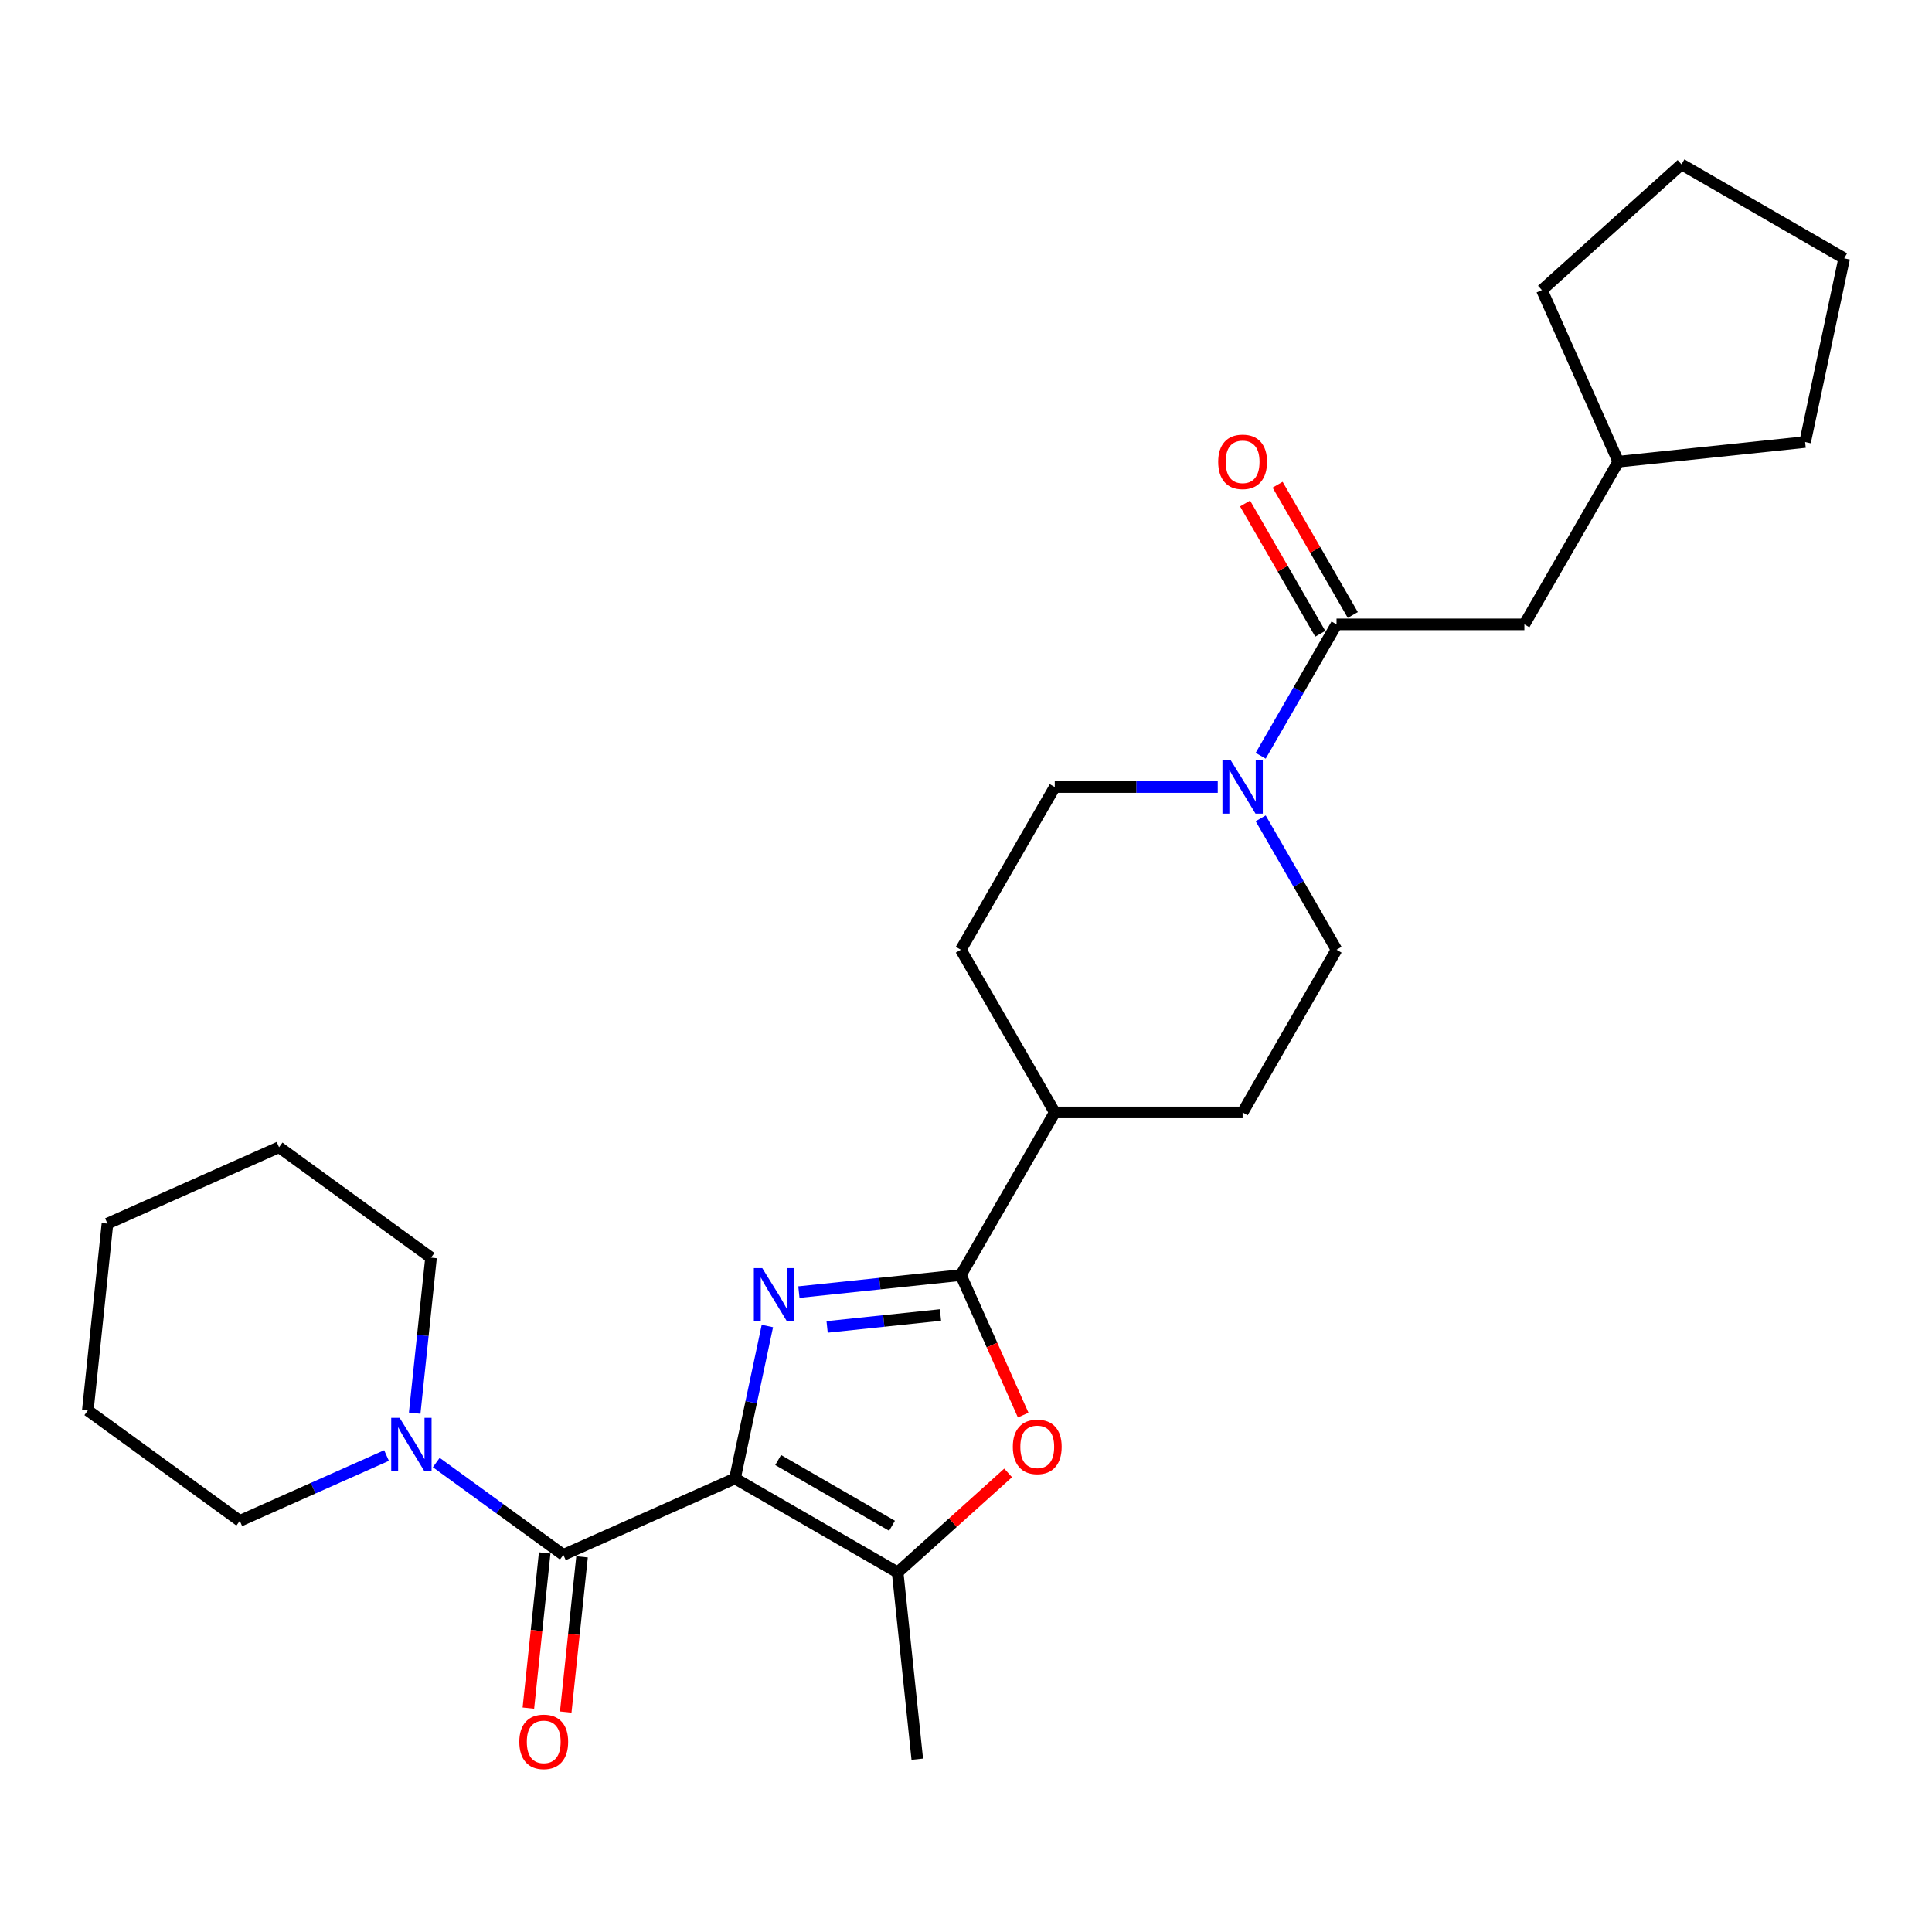 <?xml version='1.0' encoding='iso-8859-1'?>
<svg version='1.1' baseProfile='full'
              xmlns='http://www.w3.org/2000/svg'
                      xmlns:rdkit='http://www.rdkit.org/xml'
                      xmlns:xlink='http://www.w3.org/1999/xlink'
                  xml:space='preserve'
width='1000px' height='1000px' viewBox='0 0 1000 1000'>
<!-- END OF HEADER -->
<rect style='opacity:1.0;fill:#FFFFFF;stroke:none' width='1000' height='1000' x='0' y='0'> </rect>
<path class='bond-0' d='M 380.421,765.251 L 388.807,725.798' style='fill:none;fill-rule:evenodd;stroke:#000000;stroke-width:6px;stroke-linecap:butt;stroke-linejoin:miter;stroke-opacity:1' />
<path class='bond-0' d='M 388.807,725.798 L 397.193,686.345' style='fill:none;fill-rule:evenodd;stroke:#0000FF;stroke-width:6px;stroke-linecap:butt;stroke-linejoin:miter;stroke-opacity:1' />
<path class='bond-2' d='M 380.421,765.251 L 291.598,804.798' style='fill:none;fill-rule:evenodd;stroke:#000000;stroke-width:6px;stroke-linecap:butt;stroke-linejoin:miter;stroke-opacity:1' />
<path class='bond-3' d='M 380.421,765.251 L 464.624,813.866' style='fill:none;fill-rule:evenodd;stroke:#000000;stroke-width:6px;stroke-linecap:butt;stroke-linejoin:miter;stroke-opacity:1' />
<path class='bond-3' d='M 402.774,755.703 L 461.716,789.733' style='fill:none;fill-rule:evenodd;stroke:#000000;stroke-width:6px;stroke-linecap:butt;stroke-linejoin:miter;stroke-opacity:1' />
<path class='bond-1' d='M 413.509,668.794 L 455.421,664.389' style='fill:none;fill-rule:evenodd;stroke:#0000FF;stroke-width:6px;stroke-linecap:butt;stroke-linejoin:miter;stroke-opacity:1' />
<path class='bond-1' d='M 455.421,664.389 L 497.332,659.984' style='fill:none;fill-rule:evenodd;stroke:#000000;stroke-width:6px;stroke-linecap:butt;stroke-linejoin:miter;stroke-opacity:1' />
<path class='bond-1' d='M 428.115,686.812 L 457.453,683.728' style='fill:none;fill-rule:evenodd;stroke:#0000FF;stroke-width:6px;stroke-linecap:butt;stroke-linejoin:miter;stroke-opacity:1' />
<path class='bond-1' d='M 457.453,683.728 L 486.791,680.645' style='fill:none;fill-rule:evenodd;stroke:#000000;stroke-width:6px;stroke-linecap:butt;stroke-linejoin:miter;stroke-opacity:1' />
<path class='bond-8' d='M 497.332,659.984 L 545.947,575.781' style='fill:none;fill-rule:evenodd;stroke:#000000;stroke-width:6px;stroke-linecap:butt;stroke-linejoin:miter;stroke-opacity:1' />
<path class='bond-27' d='M 497.332,659.984 L 513.465,696.218' style='fill:none;fill-rule:evenodd;stroke:#000000;stroke-width:6px;stroke-linecap:butt;stroke-linejoin:miter;stroke-opacity:1' />
<path class='bond-27' d='M 513.465,696.218 L 529.598,732.453' style='fill:none;fill-rule:evenodd;stroke:#FF0000;stroke-width:6px;stroke-linecap:butt;stroke-linejoin:miter;stroke-opacity:1' />
<path class='bond-7' d='M 291.598,804.798 L 258.704,780.899' style='fill:none;fill-rule:evenodd;stroke:#000000;stroke-width:6px;stroke-linecap:butt;stroke-linejoin:miter;stroke-opacity:1' />
<path class='bond-7' d='M 258.704,780.899 L 225.811,757.001' style='fill:none;fill-rule:evenodd;stroke:#0000FF;stroke-width:6px;stroke-linecap:butt;stroke-linejoin:miter;stroke-opacity:1' />
<path class='bond-9' d='M 281.928,803.782 L 277.706,843.953' style='fill:none;fill-rule:evenodd;stroke:#000000;stroke-width:6px;stroke-linecap:butt;stroke-linejoin:miter;stroke-opacity:1' />
<path class='bond-9' d='M 277.706,843.953 L 273.484,884.124' style='fill:none;fill-rule:evenodd;stroke:#FF0000;stroke-width:6px;stroke-linecap:butt;stroke-linejoin:miter;stroke-opacity:1' />
<path class='bond-9' d='M 301.267,805.814 L 297.045,845.985' style='fill:none;fill-rule:evenodd;stroke:#000000;stroke-width:6px;stroke-linecap:butt;stroke-linejoin:miter;stroke-opacity:1' />
<path class='bond-9' d='M 297.045,845.985 L 292.823,886.157' style='fill:none;fill-rule:evenodd;stroke:#FF0000;stroke-width:6px;stroke-linecap:butt;stroke-linejoin:miter;stroke-opacity:1' />
<path class='bond-4' d='M 464.624,813.866 L 493.216,788.121' style='fill:none;fill-rule:evenodd;stroke:#000000;stroke-width:6px;stroke-linecap:butt;stroke-linejoin:miter;stroke-opacity:1' />
<path class='bond-4' d='M 493.216,788.121 L 521.808,762.376' style='fill:none;fill-rule:evenodd;stroke:#FF0000;stroke-width:6px;stroke-linecap:butt;stroke-linejoin:miter;stroke-opacity:1' />
<path class='bond-16' d='M 464.624,813.866 L 474.787,910.562' style='fill:none;fill-rule:evenodd;stroke:#000000;stroke-width:6px;stroke-linecap:butt;stroke-linejoin:miter;stroke-opacity:1' />
<path class='bond-5' d='M 630.303,407.375 L 588.125,407.375' style='fill:none;fill-rule:evenodd;stroke:#0000FF;stroke-width:6px;stroke-linecap:butt;stroke-linejoin:miter;stroke-opacity:1' />
<path class='bond-5' d='M 588.125,407.375 L 545.947,407.375' style='fill:none;fill-rule:evenodd;stroke:#000000;stroke-width:6px;stroke-linecap:butt;stroke-linejoin:miter;stroke-opacity:1' />
<path class='bond-6' d='M 652.528,391.177 L 672.159,357.175' style='fill:none;fill-rule:evenodd;stroke:#0000FF;stroke-width:6px;stroke-linecap:butt;stroke-linejoin:miter;stroke-opacity:1' />
<path class='bond-6' d='M 672.159,357.175 L 691.79,323.172' style='fill:none;fill-rule:evenodd;stroke:#000000;stroke-width:6px;stroke-linecap:butt;stroke-linejoin:miter;stroke-opacity:1' />
<path class='bond-29' d='M 652.528,423.574 L 672.159,457.576' style='fill:none;fill-rule:evenodd;stroke:#0000FF;stroke-width:6px;stroke-linecap:butt;stroke-linejoin:miter;stroke-opacity:1' />
<path class='bond-29' d='M 672.159,457.576 L 691.79,491.578' style='fill:none;fill-rule:evenodd;stroke:#000000;stroke-width:6px;stroke-linecap:butt;stroke-linejoin:miter;stroke-opacity:1' />
<path class='bond-10' d='M 691.79,323.172 L 789.019,323.172' style='fill:none;fill-rule:evenodd;stroke:#000000;stroke-width:6px;stroke-linecap:butt;stroke-linejoin:miter;stroke-opacity:1' />
<path class='bond-13' d='M 700.211,318.311 L 680.748,284.6' style='fill:none;fill-rule:evenodd;stroke:#000000;stroke-width:6px;stroke-linecap:butt;stroke-linejoin:miter;stroke-opacity:1' />
<path class='bond-13' d='M 680.748,284.6 L 661.285,250.89' style='fill:none;fill-rule:evenodd;stroke:#FF0000;stroke-width:6px;stroke-linecap:butt;stroke-linejoin:miter;stroke-opacity:1' />
<path class='bond-13' d='M 683.37,328.034 L 663.907,294.323' style='fill:none;fill-rule:evenodd;stroke:#000000;stroke-width:6px;stroke-linecap:butt;stroke-linejoin:miter;stroke-opacity:1' />
<path class='bond-13' d='M 663.907,294.323 L 644.445,260.613' style='fill:none;fill-rule:evenodd;stroke:#FF0000;stroke-width:6px;stroke-linecap:butt;stroke-linejoin:miter;stroke-opacity:1' />
<path class='bond-17' d='M 214.64,731.45 L 218.871,691.201' style='fill:none;fill-rule:evenodd;stroke:#0000FF;stroke-width:6px;stroke-linecap:butt;stroke-linejoin:miter;stroke-opacity:1' />
<path class='bond-17' d='M 218.871,691.201 L 223.101,650.952' style='fill:none;fill-rule:evenodd;stroke:#000000;stroke-width:6px;stroke-linecap:butt;stroke-linejoin:miter;stroke-opacity:1' />
<path class='bond-18' d='M 200.065,753.38 L 162.09,770.287' style='fill:none;fill-rule:evenodd;stroke:#0000FF;stroke-width:6px;stroke-linecap:butt;stroke-linejoin:miter;stroke-opacity:1' />
<path class='bond-18' d='M 162.09,770.287 L 124.115,787.195' style='fill:none;fill-rule:evenodd;stroke:#000000;stroke-width:6px;stroke-linecap:butt;stroke-linejoin:miter;stroke-opacity:1' />
<path class='bond-14' d='M 545.947,575.781 L 643.176,575.781' style='fill:none;fill-rule:evenodd;stroke:#000000;stroke-width:6px;stroke-linecap:butt;stroke-linejoin:miter;stroke-opacity:1' />
<path class='bond-15' d='M 545.947,575.781 L 497.332,491.578' style='fill:none;fill-rule:evenodd;stroke:#000000;stroke-width:6px;stroke-linecap:butt;stroke-linejoin:miter;stroke-opacity:1' />
<path class='bond-19' d='M 789.019,323.172 L 837.634,238.97' style='fill:none;fill-rule:evenodd;stroke:#000000;stroke-width:6px;stroke-linecap:butt;stroke-linejoin:miter;stroke-opacity:1' />
<path class='bond-11' d='M 691.79,491.578 L 643.176,575.781' style='fill:none;fill-rule:evenodd;stroke:#000000;stroke-width:6px;stroke-linecap:butt;stroke-linejoin:miter;stroke-opacity:1' />
<path class='bond-12' d='M 545.947,407.375 L 497.332,491.578' style='fill:none;fill-rule:evenodd;stroke:#000000;stroke-width:6px;stroke-linecap:butt;stroke-linejoin:miter;stroke-opacity:1' />
<path class='bond-23' d='M 223.101,650.952 L 144.441,593.802' style='fill:none;fill-rule:evenodd;stroke:#000000;stroke-width:6px;stroke-linecap:butt;stroke-linejoin:miter;stroke-opacity:1' />
<path class='bond-22' d='M 124.115,787.195 L 45.455,730.045' style='fill:none;fill-rule:evenodd;stroke:#000000;stroke-width:6px;stroke-linecap:butt;stroke-linejoin:miter;stroke-opacity:1' />
<path class='bond-20' d='M 837.634,238.97 L 798.087,150.146' style='fill:none;fill-rule:evenodd;stroke:#000000;stroke-width:6px;stroke-linecap:butt;stroke-linejoin:miter;stroke-opacity:1' />
<path class='bond-21' d='M 837.634,238.97 L 934.33,228.806' style='fill:none;fill-rule:evenodd;stroke:#000000;stroke-width:6px;stroke-linecap:butt;stroke-linejoin:miter;stroke-opacity:1' />
<path class='bond-24' d='M 798.087,150.146 L 870.343,85.088' style='fill:none;fill-rule:evenodd;stroke:#000000;stroke-width:6px;stroke-linecap:butt;stroke-linejoin:miter;stroke-opacity:1' />
<path class='bond-25' d='M 934.33,228.806 L 954.545,133.702' style='fill:none;fill-rule:evenodd;stroke:#000000;stroke-width:6px;stroke-linecap:butt;stroke-linejoin:miter;stroke-opacity:1' />
<path class='bond-26' d='M 45.455,730.045 L 55.618,633.349' style='fill:none;fill-rule:evenodd;stroke:#000000;stroke-width:6px;stroke-linecap:butt;stroke-linejoin:miter;stroke-opacity:1' />
<path class='bond-28' d='M 144.441,593.802 L 55.618,633.349' style='fill:none;fill-rule:evenodd;stroke:#000000;stroke-width:6px;stroke-linecap:butt;stroke-linejoin:miter;stroke-opacity:1' />
<path class='bond-30' d='M 870.343,85.088 L 954.545,133.702' style='fill:none;fill-rule:evenodd;stroke:#000000;stroke-width:6px;stroke-linecap:butt;stroke-linejoin:miter;stroke-opacity:1' />
<path  class='atom-1' d='M 394.549 656.379
L 403.572 670.964
Q 404.467 672.403, 405.906 675.008
Q 407.345 677.614, 407.422 677.77
L 407.422 656.379
L 411.078 656.379
L 411.078 683.915
L 407.306 683.915
L 397.622 667.969
Q 396.494 666.102, 395.288 663.963
Q 394.122 661.824, 393.771 661.163
L 393.771 683.915
L 390.193 683.915
L 390.193 656.379
L 394.549 656.379
' fill='#0000FF'/>
<path  class='atom-5' d='M 524.239 748.885
Q 524.239 742.273, 527.506 738.578
Q 530.773 734.884, 536.879 734.884
Q 542.985 734.884, 546.252 738.578
Q 549.519 742.273, 549.519 748.885
Q 549.519 755.574, 546.213 759.385
Q 542.907 763.158, 536.879 763.158
Q 530.812 763.158, 527.506 759.385
Q 524.239 755.613, 524.239 748.885
M 536.879 760.047
Q 541.079 760.047, 543.335 757.246
Q 545.63 754.407, 545.63 748.885
Q 545.63 743.479, 543.335 740.756
Q 541.079 737.995, 536.879 737.995
Q 532.679 737.995, 530.384 740.717
Q 528.128 743.44, 528.128 748.885
Q 528.128 754.446, 530.384 757.246
Q 532.679 760.047, 536.879 760.047
' fill='#FF0000'/>
<path  class='atom-6' d='M 637.089 393.608
L 646.112 408.192
Q 647.007 409.631, 648.446 412.237
Q 649.885 414.842, 649.962 414.998
L 649.962 393.608
L 653.618 393.608
L 653.618 421.143
L 649.846 421.143
L 640.162 405.197
Q 639.034 403.331, 637.828 401.191
Q 636.662 399.052, 636.311 398.391
L 636.311 421.143
L 632.733 421.143
L 632.733 393.608
L 637.089 393.608
' fill='#0000FF'/>
<path  class='atom-8' d='M 206.851 733.88
L 215.874 748.465
Q 216.768 749.904, 218.207 752.51
Q 219.646 755.115, 219.724 755.271
L 219.724 733.88
L 223.38 733.88
L 223.38 761.416
L 219.608 761.416
L 209.924 745.47
Q 208.796 743.603, 207.59 741.464
Q 206.423 739.325, 206.073 738.664
L 206.073 761.416
L 202.495 761.416
L 202.495 733.88
L 206.851 733.88
' fill='#0000FF'/>
<path  class='atom-10' d='M 268.795 901.572
Q 268.795 894.961, 272.062 891.266
Q 275.328 887.571, 281.434 887.571
Q 287.54 887.571, 290.807 891.266
Q 294.074 894.961, 294.074 901.572
Q 294.074 908.261, 290.768 912.073
Q 287.463 915.845, 281.434 915.845
Q 275.367 915.845, 272.062 912.073
Q 268.795 908.3, 268.795 901.572
M 281.434 912.734
Q 285.635 912.734, 287.89 909.934
Q 290.185 907.095, 290.185 901.572
Q 290.185 896.166, 287.89 893.444
Q 285.635 890.682, 281.434 890.682
Q 277.234 890.682, 274.94 893.405
Q 272.684 896.127, 272.684 901.572
Q 272.684 907.134, 274.94 909.934
Q 277.234 912.734, 281.434 912.734
' fill='#FF0000'/>
<path  class='atom-14' d='M 630.536 239.047
Q 630.536 232.436, 633.803 228.741
Q 637.07 225.046, 643.176 225.046
Q 649.282 225.046, 652.549 228.741
Q 655.816 232.436, 655.816 239.047
Q 655.816 245.737, 652.51 249.548
Q 649.204 253.321, 643.176 253.321
Q 637.109 253.321, 633.803 249.548
Q 630.536 245.776, 630.536 239.047
M 643.176 250.209
Q 647.376 250.209, 649.632 247.409
Q 651.926 244.57, 651.926 239.047
Q 651.926 233.641, 649.632 230.919
Q 647.376 228.158, 643.176 228.158
Q 638.976 228.158, 636.681 230.88
Q 634.425 233.603, 634.425 239.047
Q 634.425 244.609, 636.681 247.409
Q 638.976 250.209, 643.176 250.209
' fill='#FF0000'/>
</svg>
